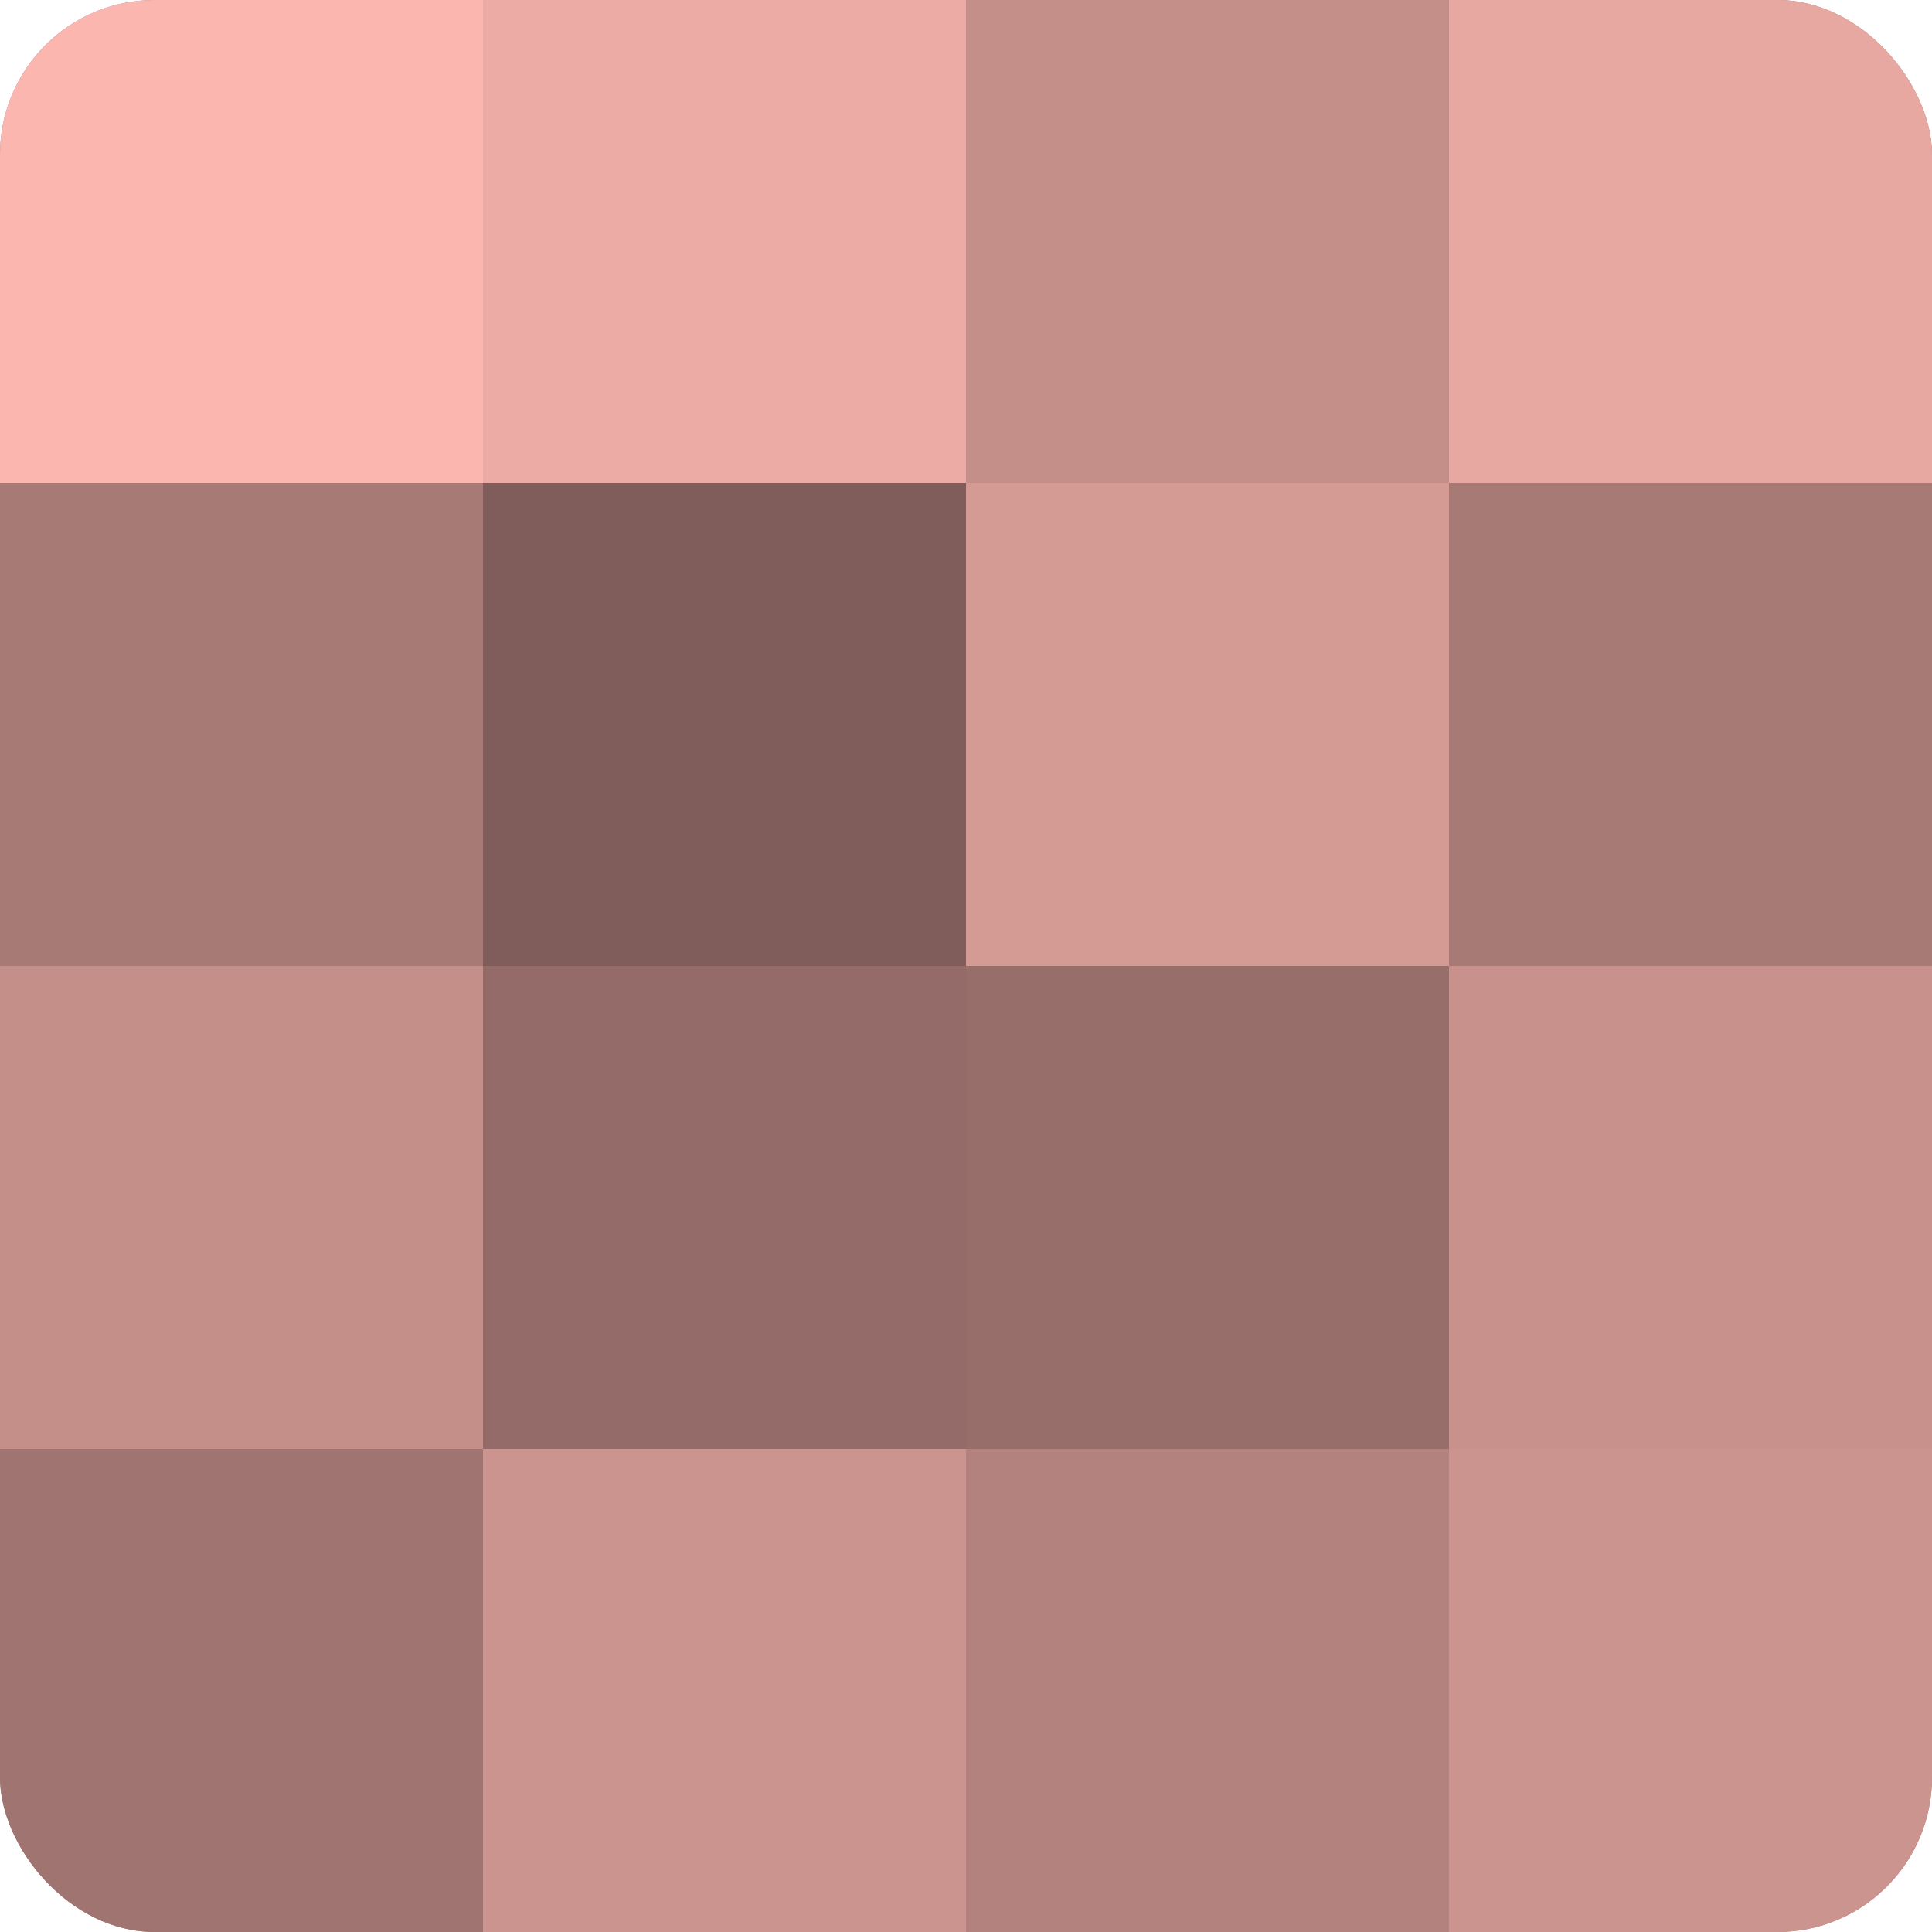 <?xml version="1.0" encoding="UTF-8"?>
<svg xmlns="http://www.w3.org/2000/svg" width="60" height="60" viewBox="0 0 100 100" preserveAspectRatio="xMidYMid meet"><defs><clipPath id="c" width="100" height="100"><rect width="100" height="100" rx="8" ry="8"/></clipPath></defs><g clip-path="url(#c)"><rect width="100" height="100" fill="#a07470"/><rect width="25" height="25" fill="#fcb6b0"/><rect y="25" width="25" height="25" fill="#a87a76"/><rect y="50" width="25" height="25" fill="#c48e89"/><rect y="75" width="25" height="25" fill="#a07470"/><rect x="25" width="25" height="25" fill="#ecaba5"/><rect x="25" y="25" width="25" height="25" fill="#805d5a"/><rect x="25" y="50" width="25" height="25" fill="#946b68"/><rect x="25" y="75" width="25" height="25" fill="#cc948f"/><rect x="50" width="25" height="25" fill="#c48e89"/><rect x="50" y="25" width="25" height="25" fill="#d49a94"/><rect x="50" y="50" width="25" height="25" fill="#986e6a"/><rect x="50" y="75" width="25" height="25" fill="#b4827e"/><rect x="75" width="25" height="25" fill="#e8a8a2"/><rect x="75" y="25" width="25" height="25" fill="#a87a76"/><rect x="75" y="50" width="25" height="25" fill="#c8918c"/><rect x="75" y="75" width="25" height="25" fill="#cc948f"/></g></svg>
